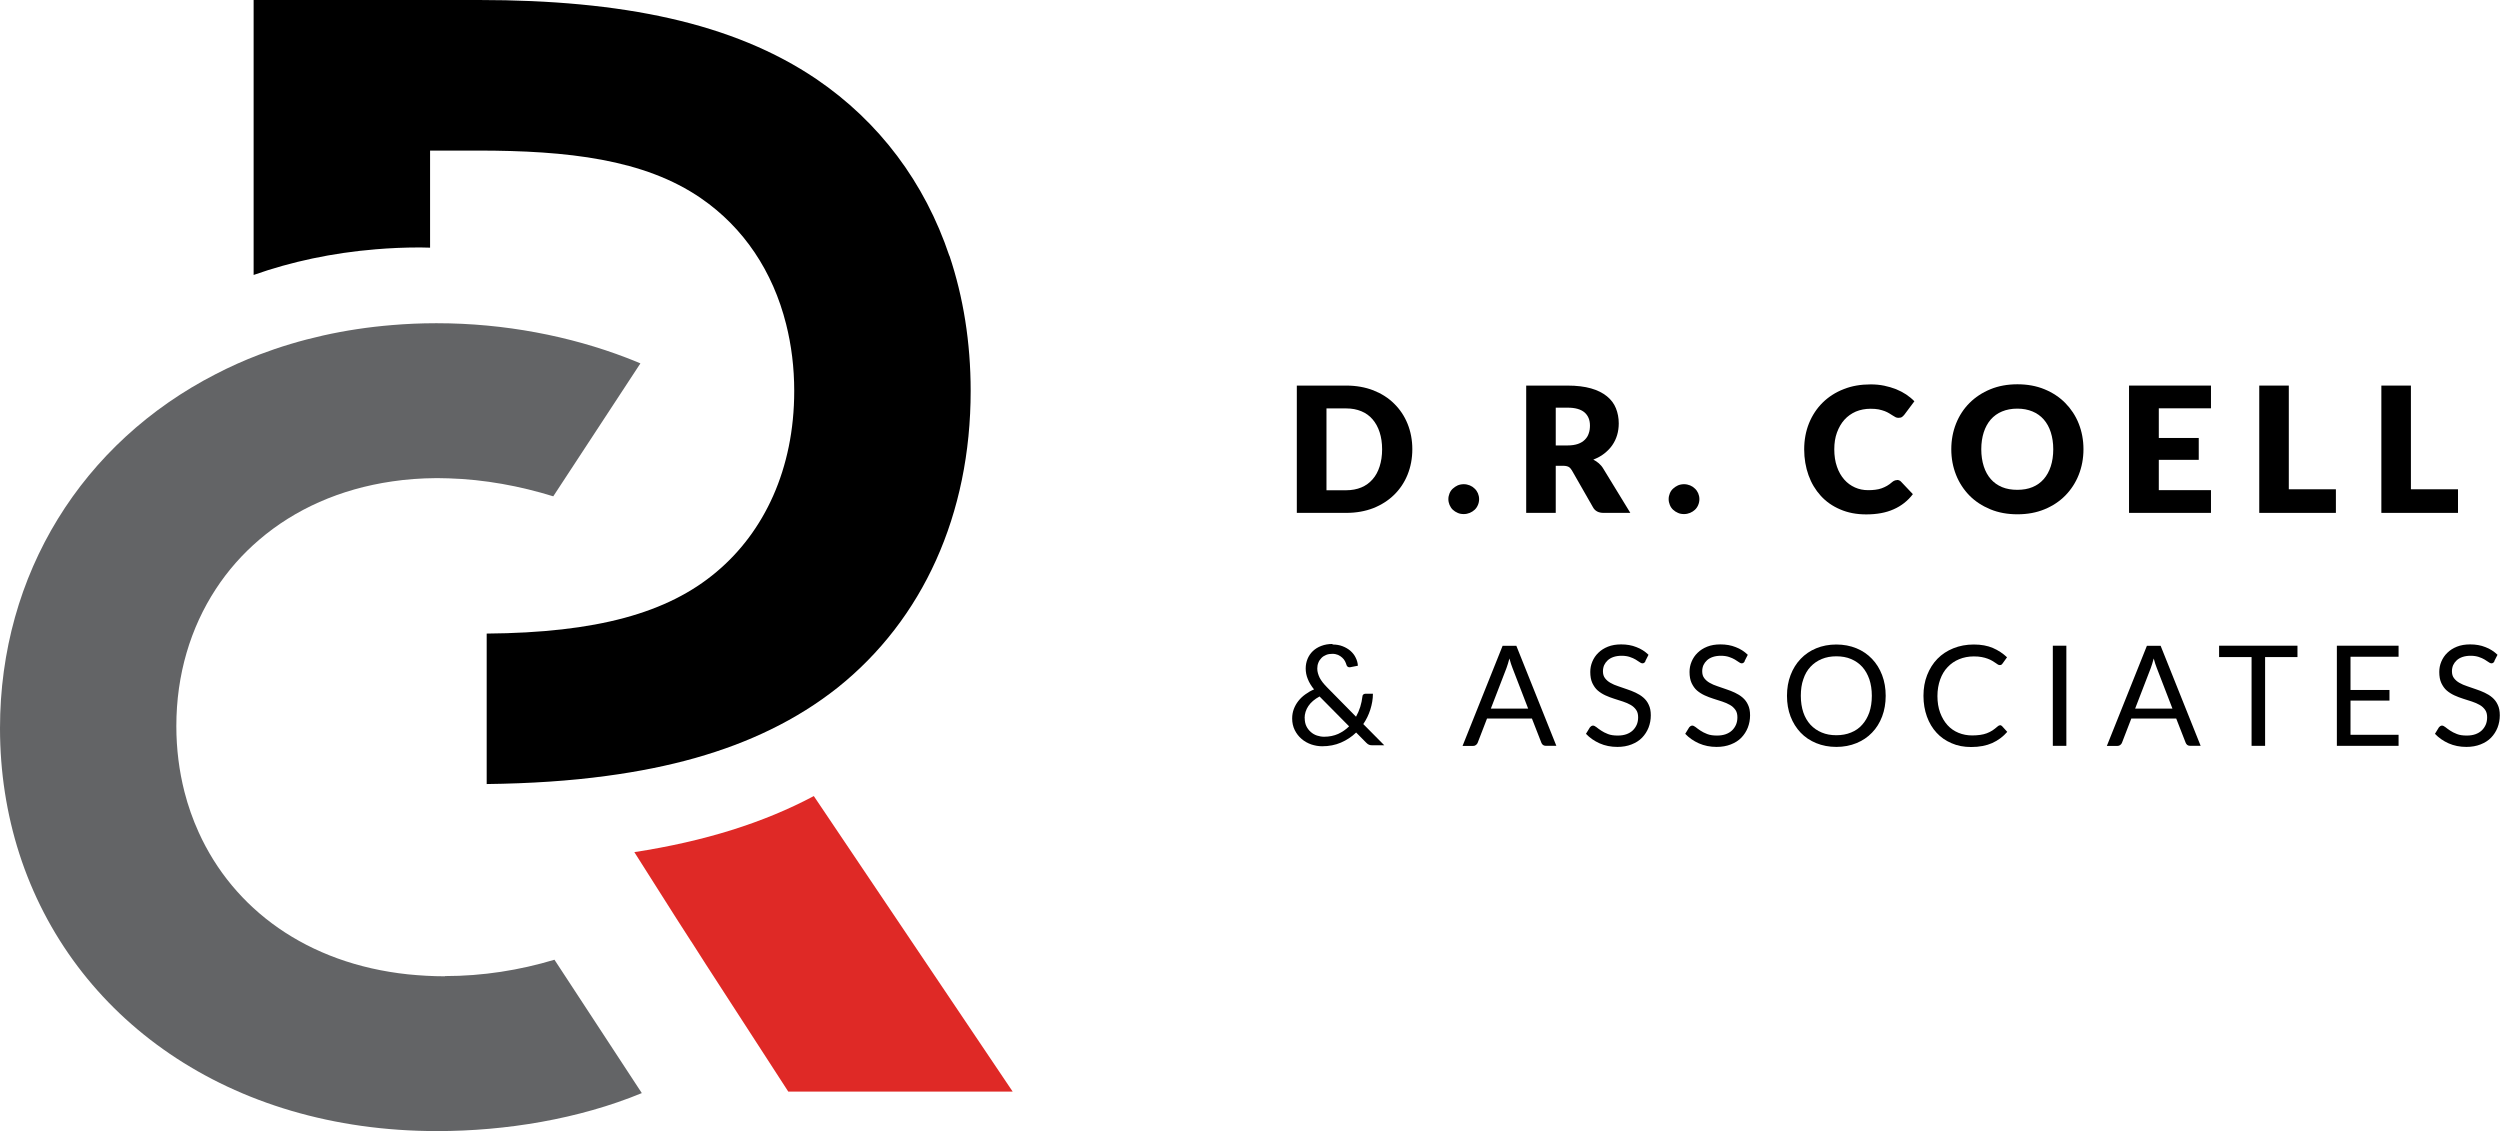 <?xml version="1.0" encoding="UTF-8"?> <svg xmlns="http://www.w3.org/2000/svg" id="Layer_2" data-name="Layer 2" viewBox="0 0 230.95 104.5"><defs><style> .cls-1, .cls-2, .cls-3 { stroke-width: 0px; } .cls-2 { fill: #636466; } .cls-3 { fill: #df2926; } </style></defs><g id="Layer_1-2" data-name="Layer 1"><g><g><path class="cls-1" d="M87.7,23.63c-2.27-6.76-6.46-12.37-12.29-16.33C67.72,2.1,57.47,0,44.24,0h-20.81v25.4c3.49-1.23,7.26-2.04,11.28-2.37,1.31-.11,2.65-.17,4.02-.17.04,0,.08,0,.12,0,.3,0,.59.02.88.02v-8.97h4.41c8.3,0,15.38.8,20.61,4.4,3.96,2.72,6.65,6.77,7.87,11.63.49,1.94.75,4.01.75,6.18,0,7.2-2.77,13.01-7.18,16.71-4.51,3.81-11.08,5.62-21.23,5.7v13.9c4.01-.05,7.69-.29,11.06-.75,5.93-.79,10.93-2.21,15.18-4.29,2.26-1.1,4.31-2.39,6.17-3.86,7.89-6.3,12.3-16.01,12.3-27.42,0-4.48-.68-8.67-1.96-12.49Z"></path><path class="cls-2" d="M41.11,90.19c-1.17,0-2.31-.07-3.42-.18-9.34-.99-16.14-6.05-19.34-13.13-.54-1.19-.98-2.44-1.31-3.73-.49-1.93-.75-3.96-.75-6.07,0-4.77,1.31-9.09,3.65-12.67,1.11-1.7,2.46-3.23,4.02-4.56,3.26-2.79,7.44-4.68,12.28-5.38,1.29-.19,2.63-.29,4.02-.3.08,0,.15,0,.22,0,.33,0,.65.01.98.02,3.31.1,6.58.71,9.65,1.66l8.05-12.28c-.41-.17-.83-.35-1.26-.51-5.23-2.01-11.3-3.2-17.53-3.2-.04,0-.08,0-.12,0-1.36,0-2.7.06-4.02.17-4.41.36-8.52,1.3-12.28,2.73-1.39.53-2.73,1.13-4.02,1.8C7.61,40.88,0,53.01,0,67.27c0,4.07.62,7.96,1.78,11.58,4.87,15.15,19.33,25.64,38.61,25.64,6.32,0,13.09-1.11,18.9-3.51l-8.07-12.32c-3.23.97-6.62,1.51-10.11,1.51Z"></path><path class="cls-3" d="M63.85,86.96l1.38,2.16,7.59,11.72h20.73l-18.37-27.3c-4.62,2.46-10.08,4.18-16.58,5.18l3.9,6.15,1.35,2.1Z"></path></g><g><path class="cls-1" d="M130.47,41.5c0,.85-.15,1.63-.44,2.35-.29.72-.71,1.34-1.24,1.86s-1.17.93-1.92,1.23c-.75.29-1.58.44-2.5.44h-4.57v-11.76h4.57c.91,0,1.75.15,2.5.44.75.3,1.39.7,1.92,1.23.53.52.95,1.14,1.24,1.86s.44,1.5.44,2.34ZM127.68,41.5c0-.58-.08-1.11-.23-1.57-.15-.47-.37-.86-.65-1.19-.28-.33-.63-.58-1.04-.75-.41-.17-.87-.26-1.4-.26h-1.82v7.56h1.82c.52,0,.99-.09,1.4-.26.41-.17.75-.42,1.04-.75s.5-.72.65-1.19c.15-.47.23-.99.23-1.58Z"></path><path class="cls-1" d="M133.8,46.11c0-.19.04-.37.11-.54.07-.17.17-.31.3-.43.13-.12.28-.22.45-.3.17-.07.36-.11.56-.11s.38.04.56.11c.17.07.32.17.45.3.13.12.23.27.3.43.07.17.11.35.11.54s-.04.38-.11.54c-.07.17-.17.32-.3.44-.13.12-.28.22-.45.29-.17.07-.36.11-.56.11s-.39-.03-.56-.11c-.17-.07-.32-.17-.45-.29-.13-.12-.22-.27-.3-.44-.07-.17-.11-.35-.11-.54Z"></path><path class="cls-1" d="M143.72,43.03v4.35h-2.73v-11.76h3.82c.85,0,1.57.09,2.17.26.6.17,1.09.42,1.47.73s.66.68.83,1.11c.17.42.26.89.26,1.39,0,.38-.05.74-.15,1.08-.1.34-.25.65-.45.94s-.45.54-.74.77-.63.41-1.01.56c.18.09.35.2.51.34s.3.3.41.49l2.5,4.09h-2.47c-.46,0-.79-.17-.98-.52l-1.95-3.41c-.09-.15-.19-.26-.3-.32-.12-.06-.28-.1-.49-.1h-.69ZM143.72,41.15h1.1c.37,0,.69-.05.95-.14.26-.09.47-.22.64-.39s.29-.36.36-.59c.08-.22.11-.46.11-.72,0-.52-.17-.92-.5-1.21-.34-.29-.86-.44-1.56-.44h-1.1v3.49Z"></path><path class="cls-1" d="M154.15,46.11c0-.19.04-.37.11-.54.07-.17.17-.31.3-.43.13-.12.28-.22.45-.3.17-.07.36-.11.56-.11s.38.04.56.11c.17.07.32.17.45.3.13.12.23.27.3.43.07.17.11.35.11.54s-.04.38-.11.54c-.07.17-.17.32-.3.44-.13.12-.28.22-.45.29-.17.07-.36.11-.56.11s-.39-.03-.56-.11c-.17-.07-.32-.17-.45-.29-.13-.12-.23-.27-.3-.44-.07-.17-.11-.35-.11-.54Z"></path><path class="cls-1" d="M175.26,44.34c.07,0,.13.01.19.04.06.02.13.07.18.13l1.08,1.14c-.47.62-1.07,1.09-1.78,1.4-.71.32-1.56.47-2.53.47-.89,0-1.69-.15-2.4-.46-.71-.3-1.31-.72-1.8-1.26-.49-.54-.87-1.17-1.13-1.9s-.4-1.53-.4-2.39.15-1.68.45-2.42c.3-.73.72-1.37,1.26-1.9.54-.53,1.19-.95,1.94-1.24.75-.3,1.58-.44,2.49-.44.44,0,.86.04,1.25.12.39.08.75.19,1.09.32.34.14.65.3.94.49.28.19.54.4.76.63l-.92,1.23c-.06.08-.13.14-.21.21-.08.06-.19.09-.34.09-.1,0-.19-.02-.27-.06s-.18-.1-.27-.16c-.1-.06-.2-.13-.32-.2s-.25-.14-.41-.2-.34-.11-.56-.16c-.21-.04-.46-.06-.75-.06-.49,0-.95.09-1.36.26-.41.18-.76.43-1.05.75s-.52.72-.69,1.18-.25.98-.25,1.56.08,1.14.25,1.61c.16.47.39.86.67,1.18.28.32.61.56.99.73.38.17.78.25,1.21.25.25,0,.47-.01.68-.04.2-.02.39-.07.57-.13.17-.06.34-.14.5-.23.16-.09.32-.21.48-.35.06-.05.13-.1.21-.13.07-.03.15-.05.23-.05Z"></path><path class="cls-1" d="M192.47,41.5c0,.85-.15,1.64-.44,2.37s-.71,1.37-1.24,1.91c-.53.54-1.17.96-1.92,1.27-.75.31-1.58.46-2.5.46s-1.75-.15-2.5-.46c-.75-.31-1.4-.73-1.93-1.27-.53-.54-.95-1.18-1.24-1.91s-.44-1.52-.44-2.37.15-1.64.44-2.37.71-1.37,1.24-1.9c.54-.54,1.18-.96,1.93-1.27.75-.31,1.59-.46,2.5-.46s1.75.15,2.5.46c.75.31,1.39.73,1.92,1.27s.95,1.17,1.24,1.9.44,1.52.44,2.36ZM189.68,41.5c0-.58-.08-1.1-.23-1.57s-.37-.86-.65-1.18-.63-.57-1.04-.74-.87-.26-1.4-.26-1,.09-1.41.26c-.41.17-.76.42-1.04.74-.28.32-.5.72-.65,1.18-.15.47-.23.99-.23,1.57s.08,1.11.23,1.58c.15.47.37.86.65,1.18.28.32.63.57,1.04.74.41.17.88.25,1.41.25s.99-.08,1.4-.25c.41-.17.75-.41,1.04-.74.28-.32.5-.72.65-1.18.15-.46.23-.99.23-1.58Z"></path><path class="cls-1" d="M204.25,35.62v2.1h-4.82v2.74h3.69v2.02h-3.69v2.8h4.82v2.1h-7.57v-11.76h7.57Z"></path><path class="cls-1" d="M211.43,45.2h4.36v2.18h-7.08v-11.76h2.73v9.58Z"></path><path class="cls-1" d="M222.71,45.2h4.36v2.18h-7.08v-11.76h2.73v9.58Z"></path><path class="cls-1" d="M123.1,59.54c.34,0,.65.05.93.16.28.11.52.25.73.43.2.18.37.39.48.63.12.24.19.49.2.74l-.72.14s-.04,0-.06,0c-.06,0-.11-.01-.16-.05-.05-.03-.09-.08-.11-.16-.03-.11-.08-.23-.14-.35s-.15-.23-.26-.33-.23-.18-.38-.25c-.15-.06-.32-.1-.52-.1-.22,0-.41.03-.58.1-.17.07-.32.16-.44.29-.12.12-.22.27-.28.43-.07.17-.1.35-.1.54,0,.15.02.3.06.43.04.14.09.28.16.42.07.14.17.28.28.43s.26.3.42.47l2.66,2.7c.16-.29.29-.59.39-.91.1-.32.16-.63.2-.95,0-.08.03-.15.08-.19s.1-.07.18-.07h.71c0,.5-.09.98-.24,1.46s-.37.93-.65,1.34l1.94,1.96h-1.11c-.13,0-.23-.02-.3-.05-.08-.03-.16-.09-.26-.19l-.93-.94c-.4.39-.87.7-1.4.93-.53.23-1.11.34-1.74.34-.34,0-.68-.06-1.01-.17-.33-.12-.63-.28-.89-.51-.26-.22-.47-.49-.63-.81s-.24-.68-.24-1.08c0-.3.05-.59.15-.86.1-.27.24-.52.42-.75s.39-.43.64-.61c.25-.18.51-.34.81-.46-.26-.33-.46-.65-.58-.97-.13-.31-.19-.64-.19-.97,0-.31.06-.61.17-.88s.28-.52.49-.72c.21-.2.48-.37.78-.48.31-.12.65-.18,1.04-.18ZM120.53,66.34c0,.28.05.53.15.74.1.21.24.39.41.54.17.15.36.26.57.33.22.07.43.11.66.11.48,0,.91-.09,1.3-.26.38-.18.72-.41,1.01-.7l-2.73-2.76c-.46.25-.8.54-1.03.88-.23.34-.35.72-.35,1.12Z"></path><path class="cls-1" d="M143.78,68.9h-.97c-.11,0-.2-.03-.27-.08-.07-.06-.12-.13-.15-.21l-.87-2.23h-4.15l-.86,2.23c-.03.08-.08.15-.16.21-.07.06-.16.09-.27.09h-.97l3.7-9.25h1.27l3.7,9.25ZM137.72,65.46h3.45l-1.45-3.76c-.09-.23-.19-.52-.28-.87-.05.18-.09.34-.14.49-.05.15-.09.28-.13.39l-1.45,3.76Z"></path><path class="cls-1" d="M152.01,61.09c-.04.06-.08.11-.12.14s-.1.05-.17.05-.16-.04-.25-.11c-.1-.07-.22-.15-.37-.24-.15-.09-.33-.17-.54-.24-.21-.07-.46-.11-.76-.11-.28,0-.53.04-.74.11s-.4.18-.54.31-.25.28-.33.45c-.07.17-.11.36-.11.56,0,.26.06.47.19.64.13.17.3.32.5.43.21.12.45.23.71.31.26.09.53.18.81.28.28.09.55.2.81.32.26.12.5.27.71.45.21.18.38.4.5.67.13.26.19.59.19.97,0,.4-.07.78-.21,1.14-.14.35-.34.66-.6.93s-.59.47-.97.62c-.38.15-.82.23-1.31.23-.6,0-1.14-.11-1.64-.33-.49-.22-.91-.51-1.26-.88l.36-.59s.08-.09.13-.12.1-.05.16-.05c.09,0,.19.05.31.14.12.1.26.2.44.32.17.12.38.22.63.32.25.1.55.14.91.14.3,0,.56-.04.79-.12.23-.08.43-.2.59-.35.16-.15.28-.33.37-.53.09-.21.13-.44.13-.69,0-.28-.06-.51-.19-.69-.13-.18-.29-.33-.5-.45-.21-.12-.44-.22-.71-.31s-.54-.17-.81-.26c-.28-.09-.55-.19-.81-.31-.26-.12-.5-.27-.71-.45-.21-.18-.37-.42-.5-.69-.13-.28-.19-.62-.19-1.03,0-.33.06-.64.19-.95.13-.31.31-.58.55-.81.24-.24.54-.43.89-.57s.76-.21,1.22-.21c.52,0,.99.08,1.41.25.43.16.8.4,1.12.71l-.3.59Z"></path><path class="cls-1" d="M161.18,61.09c-.04.06-.08.11-.12.14s-.1.05-.17.05-.16-.04-.25-.11c-.1-.07-.22-.15-.37-.24-.15-.09-.33-.17-.54-.24-.21-.07-.46-.11-.76-.11-.28,0-.53.04-.74.11s-.4.18-.54.31-.25.28-.33.45c-.07.17-.11.36-.11.56,0,.26.06.47.19.64.13.17.3.32.5.43.21.12.45.23.71.31.26.09.53.18.81.28.28.09.55.2.81.32.26.12.5.27.71.45.21.18.38.4.5.67.13.26.19.59.19.97,0,.4-.07.78-.21,1.14-.14.35-.34.66-.6.93s-.59.47-.97.62c-.38.15-.82.23-1.31.23-.6,0-1.14-.11-1.64-.33-.49-.22-.91-.51-1.26-.88l.36-.59s.08-.09.13-.12.1-.05.16-.05c.09,0,.19.05.31.14.12.1.26.2.44.32.17.12.38.22.63.32.25.1.55.14.91.14.3,0,.56-.04.79-.12.23-.08.43-.2.59-.35.16-.15.28-.33.37-.53.09-.21.13-.44.13-.69,0-.28-.06-.51-.19-.69-.13-.18-.29-.33-.5-.45-.21-.12-.44-.22-.71-.31s-.54-.17-.81-.26c-.28-.09-.55-.19-.81-.31-.26-.12-.5-.27-.71-.45-.21-.18-.37-.42-.5-.69-.13-.28-.19-.62-.19-1.03,0-.33.06-.64.19-.95.13-.31.31-.58.55-.81.24-.24.54-.43.89-.57s.76-.21,1.22-.21c.52,0,.99.08,1.41.25.43.16.8.4,1.12.71l-.3.59Z"></path><path class="cls-1" d="M174.2,64.28c0,.69-.11,1.33-.33,1.91s-.53,1.08-.93,1.49c-.4.42-.88.74-1.44.97-.56.23-1.18.35-1.86.35s-1.3-.12-1.86-.35c-.56-.23-1.04-.55-1.44-.97-.4-.42-.71-.92-.93-1.49-.22-.58-.33-1.21-.33-1.91s.11-1.33.33-1.91c.22-.58.53-1.08.93-1.5.4-.42.88-.75,1.44-.98.56-.23,1.18-.35,1.86-.35s1.3.12,1.86.35c.56.23,1.04.56,1.44.98.4.42.71.92.93,1.5s.33,1.21.33,1.91ZM172.92,64.28c0-.57-.08-1.08-.23-1.53-.16-.45-.37-.83-.66-1.15-.28-.31-.63-.55-1.03-.72s-.86-.25-1.36-.25-.94.08-1.35.25-.75.41-1.04.72c-.29.31-.51.69-.66,1.15-.16.45-.23.96-.23,1.53s.08,1.08.23,1.53c.15.45.38.83.66,1.14.29.31.63.55,1.04.72.4.17.85.25,1.35.25s.95-.08,1.36-.25c.4-.16.75-.4,1.03-.72.28-.31.5-.69.66-1.14.15-.45.23-.96.23-1.53Z"></path><path class="cls-1" d="M184.75,66.99c.07,0,.13.03.19.08l.49.54c-.38.44-.84.78-1.38,1.03-.54.24-1.19.37-1.95.37-.67,0-1.27-.11-1.81-.35-.54-.23-1.01-.55-1.39-.97-.38-.41-.68-.91-.89-1.49s-.32-1.22-.32-1.92.11-1.34.34-1.92c.23-.58.54-1.08.95-1.5.41-.42.9-.74,1.47-.97.57-.23,1.2-.35,1.89-.35s1.27.11,1.76.32c.49.21.93.5,1.31.86l-.41.57s-.06.08-.1.11c-.04.03-.09.04-.17.04-.06,0-.12-.02-.18-.06s-.14-.09-.22-.15c-.09-.06-.19-.13-.3-.19-.12-.07-.25-.13-.41-.19-.16-.06-.34-.11-.55-.15-.21-.04-.45-.06-.73-.06-.49,0-.95.09-1.36.26s-.76.41-1.06.73c-.3.31-.53.7-.69,1.15s-.25.96-.25,1.52.08,1.09.25,1.54.39.83.68,1.15.63.55,1.02.71c.39.16.81.24,1.26.24.28,0,.52-.02.74-.05.22-.03.42-.08.61-.15.19-.07.36-.16.52-.26.16-.11.32-.23.49-.38.07-.06.14-.1.21-.1Z"></path><path class="cls-1" d="M190.89,68.9h-1.25v-9.25h1.25v9.25Z"></path><path class="cls-1" d="M203.3,68.9h-.97c-.11,0-.2-.03-.27-.08-.07-.06-.12-.13-.15-.21l-.87-2.23h-4.15l-.86,2.23c-.03.08-.08.15-.16.21-.07.06-.16.09-.27.09h-.97l3.7-9.25h1.27l3.7,9.25ZM197.24,65.46h3.45l-1.45-3.76c-.09-.23-.19-.52-.28-.87-.05.18-.09.34-.14.49-.05.15-.09.28-.13.39l-1.45,3.76Z"></path><path class="cls-1" d="M212.24,59.65v1.05h-2.99v8.2h-1.25v-8.2h-3v-1.05h7.24Z"></path><path class="cls-1" d="M221.58,59.65v1.02h-4.44v3.07h3.6v.98h-3.6v3.16h4.44v1.02h-5.7v-9.25h5.7Z"></path><path class="cls-1" d="M230.44,61.09c-.04.06-.08.11-.12.14s-.1.05-.17.05-.16-.04-.25-.11c-.1-.07-.22-.15-.37-.24-.15-.09-.33-.17-.54-.24-.21-.07-.46-.11-.76-.11-.28,0-.53.04-.74.11s-.4.18-.54.31-.25.28-.33.45c-.07.17-.11.36-.11.56,0,.26.06.47.19.64.13.17.3.32.5.43.21.12.45.23.71.31.26.09.53.18.81.28.28.09.55.2.81.32.26.12.5.27.71.45.21.18.38.4.5.67.13.26.19.59.19.97,0,.4-.07.78-.21,1.14-.14.35-.34.66-.6.93s-.59.47-.97.62c-.38.15-.82.23-1.31.23-.6,0-1.14-.11-1.64-.33-.49-.22-.91-.51-1.26-.88l.36-.59s.08-.09.13-.12.1-.05.16-.05c.09,0,.19.05.31.14.12.1.26.2.44.32.17.12.38.22.63.32.25.1.55.14.91.14.3,0,.56-.04.79-.12.23-.08.43-.2.59-.35.16-.15.28-.33.37-.53.09-.21.13-.44.13-.69,0-.28-.06-.51-.19-.69-.13-.18-.29-.33-.5-.45-.21-.12-.44-.22-.71-.31s-.54-.17-.81-.26c-.28-.09-.55-.19-.81-.31-.26-.12-.5-.27-.71-.45-.21-.18-.37-.42-.5-.69-.13-.28-.19-.62-.19-1.03,0-.33.06-.64.19-.95.13-.31.31-.58.55-.81.24-.24.54-.43.89-.57s.76-.21,1.22-.21c.52,0,.99.08,1.41.25.43.16.8.4,1.12.71l-.3.59Z"></path></g></g></g></svg> 